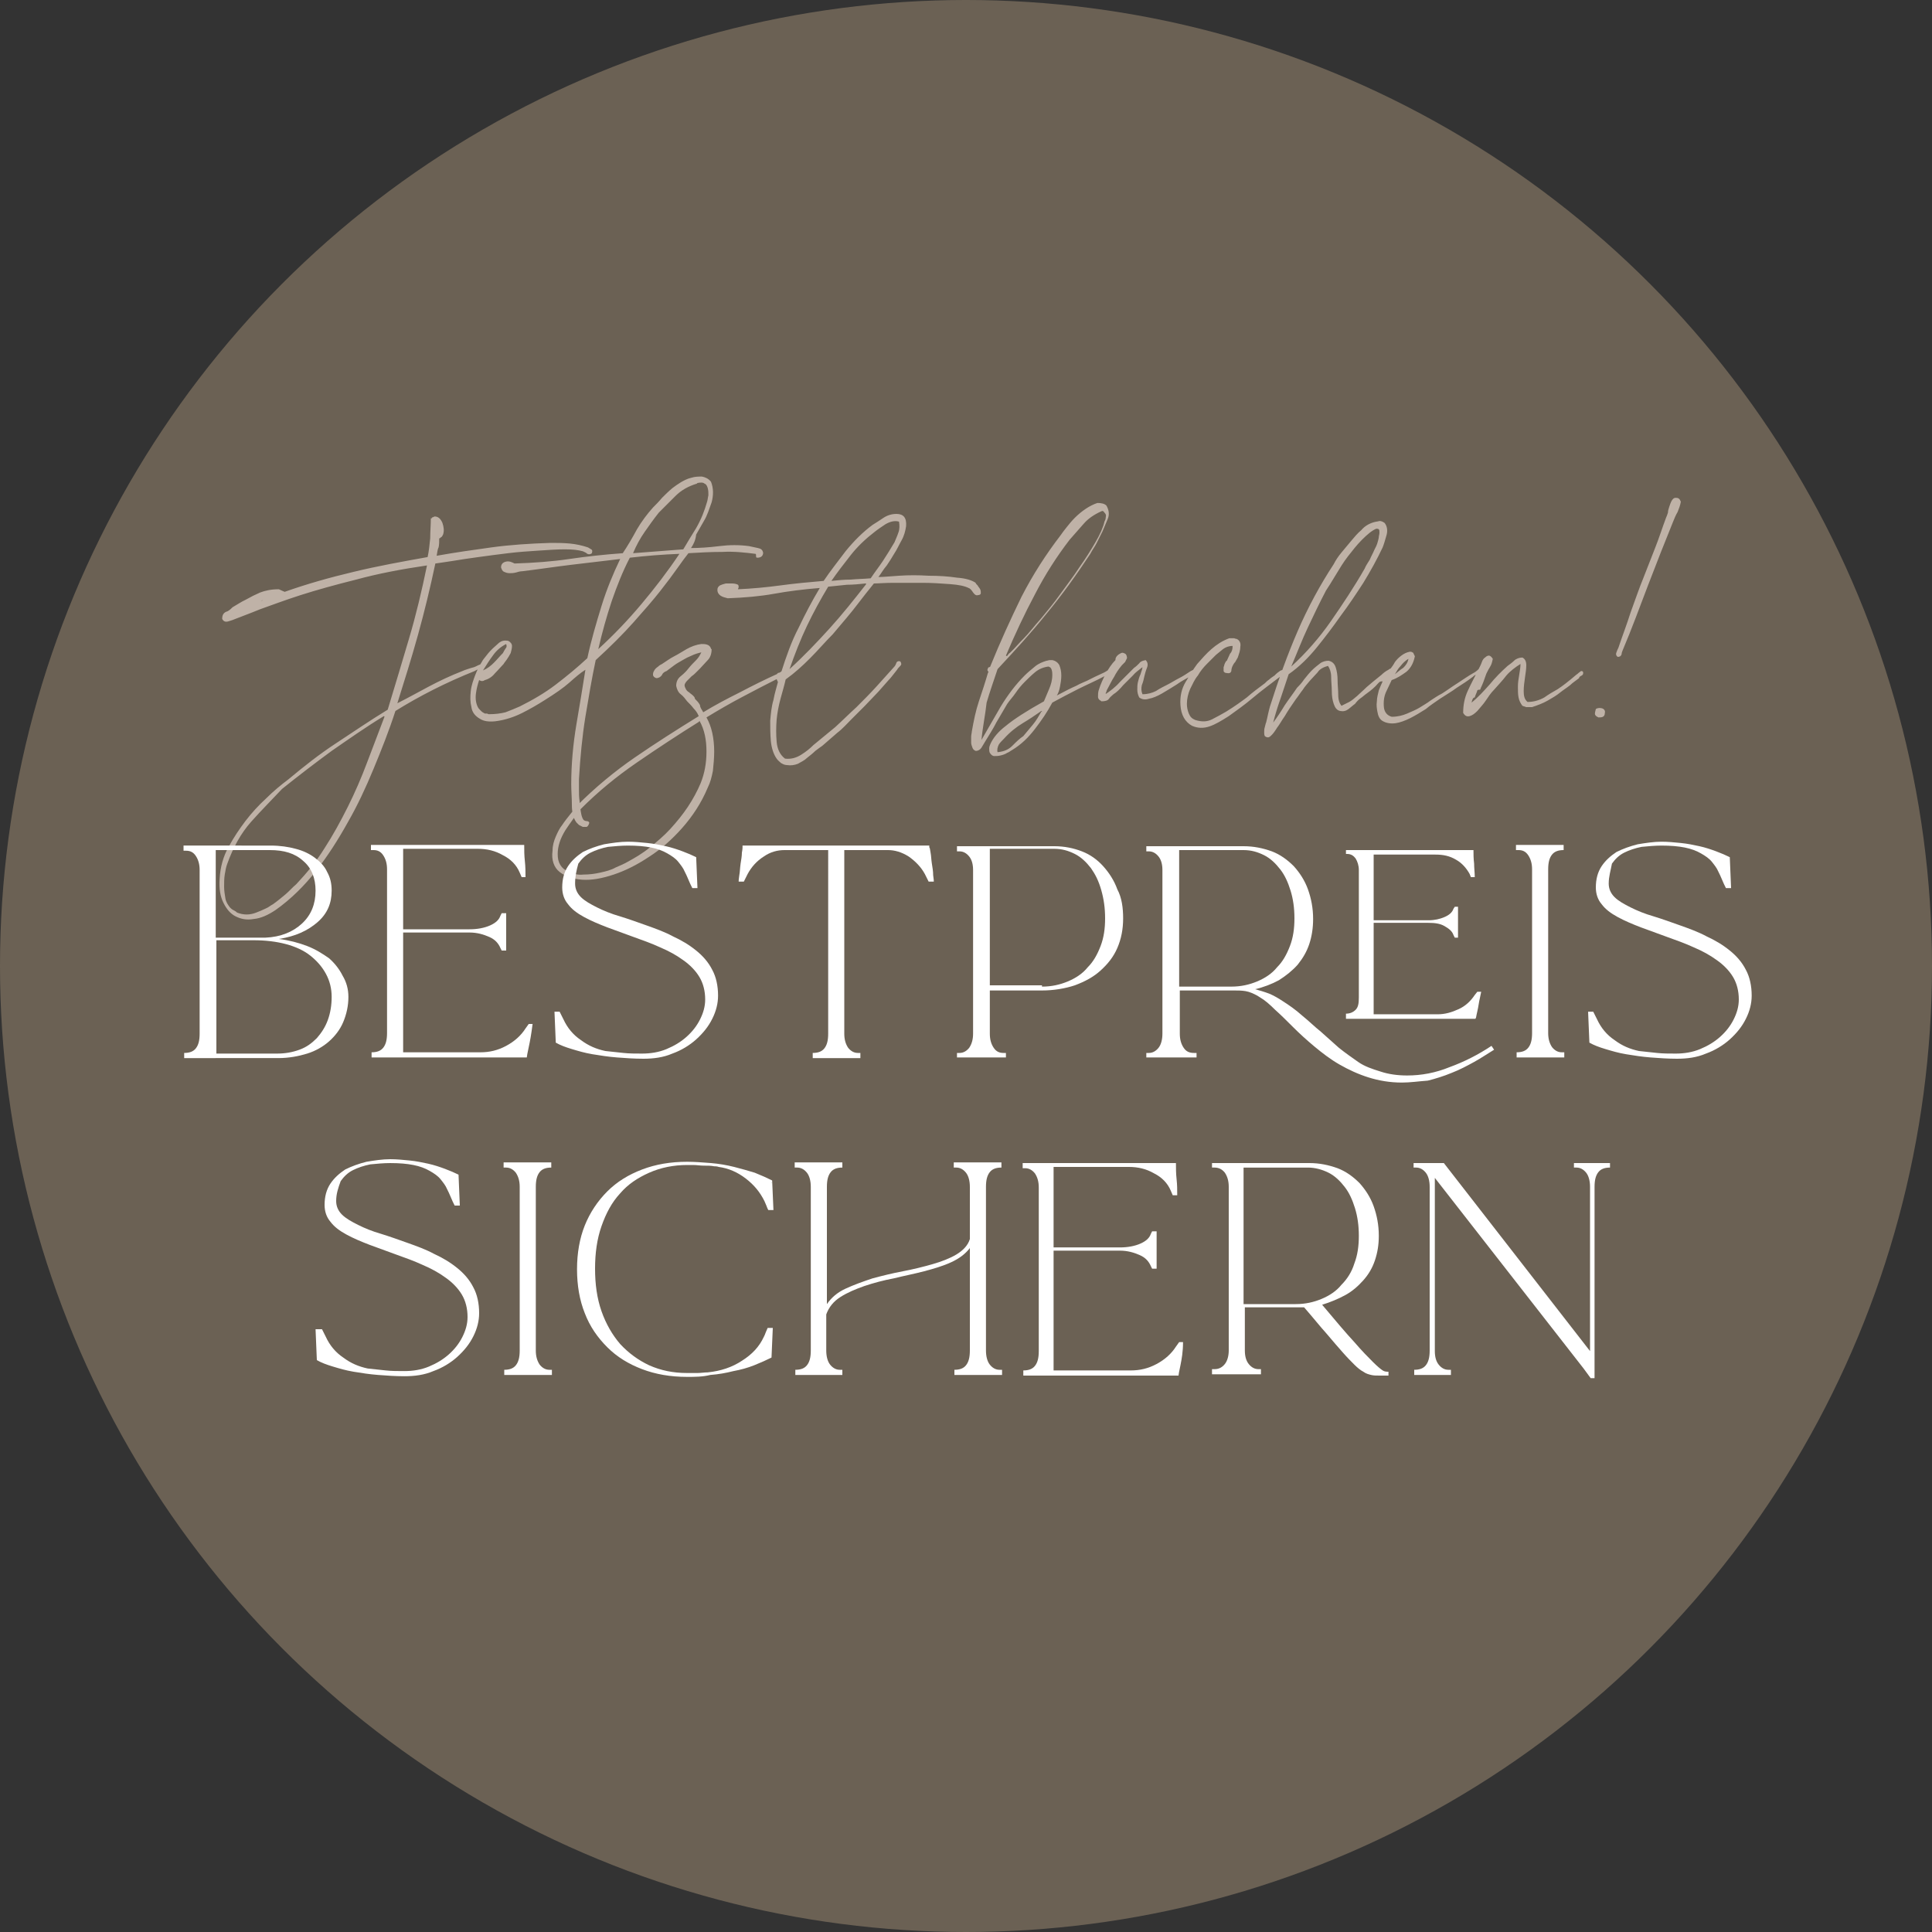 <?xml version="1.0" encoding="utf-8"?>
<!-- Generator: Adobe Illustrator 25.1.0, SVG Export Plug-In . SVG Version: 6.00 Build 0)  -->
<svg version="1.1" id="Ebene_1" xmlns="http://www.w3.org/2000/svg" xmlns:xlink="http://www.w3.org/1999/xlink" x="0px" y="0px"
	 viewBox="0 0 300 300" style="enable-background:new 0 0 300 300;" xml:space="preserve">
<rect x="0" y="0" width="300" height="300" fill="#333333" stroke="none"/>
<style type="text/css">
	.st0{fill:#A69885;}
	.st1{fill:#6B6154;}
	.st2{clip-path:url(#SVGID_2_);fill:#1D1D1B;}
	.st3{fill:#A69885;stroke:#FFFFFF;stroke-width:0.45;stroke-miterlimit:10;}
	.st4{stroke:#FFFFFF;stroke-width:0.45;stroke-miterlimit:10;}
	.st5{fill:#FFFFFF;}
	.st6{fill:#FFFFFF;stroke:#6B6154;stroke-width:0.45;stroke-miterlimit:10;}
	.st7{fill:#FFFFFF;stroke:#A69885;stroke-width:0.45;stroke-miterlimit:10;}
	.st8{fill:#BFB2A7;}
</style>
<circle class="st1" cx="150" cy="150" r="150"/>
<g>
	<path class="st8" d="M67.8,86.3c2.8-0.5,5.6-0.9,8.5-1.3c2.9-0.4,6-0.6,9.2-0.7c1,0,1.9,0,3,0.1c1,0.1,1.9,0.3,2.8,0.6
		c0.2,0.1,0.3,0.2,0.5,0.3c0.2,0.1,0.2,0.3,0.1,0.6c-0.2,0.2-0.5,0.2-0.7,0.1c-0.2-0.2-0.5-0.3-0.7-0.4c-0.7-0.2-1.6-0.3-2.8-0.3
		c-1.2,0-2.6,0.1-4.1,0.2s-3.1,0.2-4.7,0.4c-1.6,0.2-3.2,0.4-4.6,0.6c-1.5,0.2-2.8,0.4-4,0.6c-1.2,0.2-2.1,0.3-2.7,0.4
		c-0.8,3.8-1.7,7.5-2.7,11.1c-1,3.6-2.1,7.1-3.2,10.6c1.6-0.8,3.2-1.7,4.9-2.6c1.7-0.9,3.4-1.7,5.2-2.4c0.2-0.1,0.5-0.2,0.8-0.3
		c0.3-0.1,0.6-0.2,1-0.3c0.3-0.1,0.6-0.3,0.9-0.4c0.3-0.2,0.6-0.2,0.8,0c0,0.3-0.2,0.5-0.6,0.6s-0.7,0.2-1,0.4
		c-4.5,1.8-8.6,3.9-12.3,6.2c-1,3.1-2.2,6.1-3.4,9c-1.2,2.9-2.5,5.7-4,8.3c-1.5,2.7-3.1,5.2-4.9,7.5c-1.8,2.3-3.9,4.4-6.3,6.1
		c-1.2,0.8-2.3,1.3-3.4,1.4c-1.1,0.2-2,0-2.8-0.4c-0.8-0.4-1.4-1.1-1.9-2.1c-0.5-1-0.7-2.2-0.6-3.7c0.1-1.9,0.6-3.6,1.4-5
		c0.8-1.5,1.7-2.8,2.6-4c1-1.3,2-2.4,3.2-3.5c1.1-1.1,2.3-2.1,3.5-3c2.4-2,4.8-3.9,7.4-5.6s5.2-3.5,8-5.2c1.1-3.6,2.2-7.3,3.3-11
		c1.1-3.7,2-7.5,2.8-11.4c-4.1,0.6-7.7,1.3-11,2.2c-3.2,0.8-6.1,1.6-8.6,2.4c-2.5,0.8-4.6,1.6-6.3,2.2c-1.7,0.7-3.1,1.2-4.1,1.6
		c-0.2,0.1-0.6,0.2-0.9,0.3c-0.4,0.1-0.7,0-0.9-0.4c0-0.6,0.2-0.9,0.6-1.1c0.4-0.1,0.7-0.4,1-0.7c0.3-0.2,0.7-0.4,1-0.6
		c0.3-0.2,0.7-0.4,1.1-0.6c0.7-0.4,1.5-0.8,2.2-1.1c0.8-0.3,1.7-0.5,2.9-0.5c0.4,0.2,0.7,0.3,0.9,0.4c3.4-1.2,6.9-2.2,10.7-3.1
		c3.7-0.9,7.6-1.6,11.5-2.3c0.2-0.9,0.3-1.9,0.4-2.9c0-1.1,0.1-2.1,0.1-3.1c0.1,0,0.1,0,0.2-0.1c0-0.1,0.1-0.1,0.2-0.1
		c0,0,0.1-0.1,0.2-0.1c0.5,0,0.9,0.3,1.2,1c0.2,0.6,0.3,1.2,0.1,1.8c-0.1,0.2-0.2,0.4-0.3,0.4c-0.1,0.1-0.2,0.2-0.3,0.2
		c0,0.5,0,1-0.1,1.4C67.9,85.4,67.9,85.9,67.8,86.3z M39,127.6c-1.6,1.8-2.8,4-3.7,6.5c-0.2,0.5-0.3,1.1-0.4,1.7
		c-0.1,0.6-0.1,1.3-0.1,1.9c0,0.6,0.1,1.2,0.2,1.8s0.4,1,0.7,1.4c0.2,0.2,0.3,0.3,0.5,0.4c0.2,0.1,0.4,0.2,0.6,0.4
		c0.5,0.2,1,0.3,1.5,0.3c0.5,0,1-0.1,1.5-0.3c0.5-0.2,1-0.4,1.4-0.6c0.5-0.2,0.8-0.5,1.2-0.7c0.7-0.5,1.3-1,1.9-1.5
		c0.6-0.5,1.1-1.1,1.7-1.6c1.6-1.7,3.1-3.5,4.4-5.6c1.3-2,2.5-4.2,3.6-6.4c1.1-2.2,2.1-4.5,3-6.9c0.9-2.4,1.8-4.7,2.7-7.1
		c0,0,0-0.1-0.1-0.1c-2.8,1.7-5.5,3.6-8.1,5.4c-2.6,1.9-5.2,3.9-7.7,5.9C42.3,124.1,40.6,125.8,39,127.6z M40.6,93.3
		C40.7,93.3,40.7,93.3,40.6,93.3c0.1,0,0.2-0.1,0.1-0.1C40.7,93.2,40.7,93.2,40.6,93.3C40.6,93.2,40.6,93.2,40.6,93.3z M107.3,85.1
		c1.3,0,2.8-0.1,4.4-0.3c1.6-0.2,3.1-0.2,4.6,0c0.5,0.1,0.9,0.2,1.4,0.3c0.5,0.1,0.7,0.3,0.8,0.7c0,0.5-0.3,0.8-0.9,0.8
		c-0.2,0-0.2-0.1-0.2-0.3c0-0.1,0-0.3-0.1-0.3c-1.6-0.2-3.3-0.4-5.1-0.3c-1.9,0-3.6,0.1-5.3,0.2c-0.4,0.5-1,1.3-1.7,2.3
		c-0.7,1-1.6,2.2-2.7,3.6s-2.5,3-4.1,4.8c-1.6,1.8-3.6,3.8-5.9,5.9c-0.6,2.8-1.1,5.8-1.6,8.8c-0.5,3.1-0.8,6.3-1,9.7
		c0,0.5,0,1,0,1.6c0,0.6,0,1.2,0.1,1.8c0,0.5,0.1,1.1,0.2,1.7c0.1,0.6,0.2,0.9,0.4,1.2c0.1,0.1,0.3,0.2,0.5,0.2
		c0.2,0,0.4,0.1,0.4,0.3c-0.1,0.3-0.2,0.5-0.4,0.6c-0.2,0-0.4,0-0.6,0c-0.2-0.1-0.4-0.2-0.6-0.3c-0.2-0.2-0.3-0.3-0.4-0.4
		c-0.5-0.7-0.7-1.6-0.7-2.7c0-1.1-0.1-2.2-0.1-3.2c0-3.2,0.3-6.3,0.8-9.3s1-5.9,1.4-8.5c-0.8,0.5-1.6,1.2-2.5,2
		c-0.9,0.8-2.2,1.7-3.8,2.7c-1.1,0.7-2.3,1.4-3.5,2c-1.2,0.6-2.6,1.1-4.2,1.3c-1,0.1-1.8,0-2.4-0.4c-0.7-0.4-1.2-1-1.3-1.8
		c-0.2-0.8-0.2-1.6-0.1-2.5c0.1-0.9,0.4-1.7,0.7-2.5c0.3-0.8,0.7-1.5,1-2c0.2-0.4,0.5-0.7,0.8-1.1c0.3-0.4,0.6-0.7,0.9-1
		c0.3-0.3,0.7-0.6,1-0.9c0.4-0.3,0.8-0.4,1.4-0.3c0.4,0.2,0.6,0.5,0.6,0.8c0,0.4-0.1,0.7-0.2,1.1c-0.2,0.4-0.4,0.7-0.6,1
		c-0.2,0.3-0.4,0.5-0.5,0.7c-0.4,0.4-0.8,0.9-1.3,1.4c-0.4,0.5-0.9,0.9-1.6,1.1c-0.3,0.2-0.6,0.2-0.9,0c-0.2,0.6-0.4,1.3-0.5,2.1
		c-0.1,0.8,0,1.5,0.3,2.1c0.1,0.2,0.3,0.4,0.5,0.6c0.2,0.2,0.4,0.3,0.6,0.4c0.1,0,0.2,0,0.3,0c0.1,0,0.2,0.1,0.3,0.1
		c1,0,1.8-0.1,2.6-0.3c0.8-0.3,1.5-0.6,2.2-0.9c2-1,3.9-2.1,5.6-3.4c1.7-1.3,3.4-2.7,4.9-4.1c0.6-2.8,1.4-5.5,2.2-8.1
		c0.8-2.6,1.8-5,2.9-7.3c-2.5,0.3-5.1,0.6-7.6,0.9c-2.5,0.3-5.1,0.7-7.6,1c-0.3,0-0.7,0.1-1,0.2c-0.4,0.1-0.7,0.1-1,0.1
		c-0.3,0-0.6-0.1-0.8-0.2c-0.3-0.1-0.4-0.4-0.5-0.7c0-0.5,0.3-0.8,0.8-0.9c0.5-0.1,0.9,0.1,1.3,0.3c3-0.1,5.8-0.3,8.5-0.7
		c2.7-0.4,5.5-0.7,8.3-0.9c0.8-1.2,1.5-2.4,2.2-3.7c0.7-1.2,1.6-2.4,2.5-3.4c0.5-0.5,0.9-0.9,1.4-1.5c0.5-0.5,1-1,1.6-1.5
		c0.4-0.3,0.8-0.6,1.3-0.9c0.5-0.3,1.1-0.6,1.6-0.7c0.6-0.2,1.1-0.2,1.7-0.2c0.5,0.1,1,0.3,1.4,0.8c0.4,1,0.4,2.1,0.1,3.2
		c-0.4,1.1-0.7,2.1-1.2,2.9c-0.4,0.7-0.8,1.4-1.2,2.1C108,83.9,107.7,84.5,107.3,85.1z M75,104.1c0.7-0.3,1.2-0.7,1.7-1.2
		c0.5-0.5,0.9-1,1.4-1.5c0.1-0.2,0.2-0.4,0.4-0.7c0.2-0.2,0.2-0.4,0.1-0.7c-0.8,0.4-1.5,1-2,1.7C76,102.5,75.5,103.3,75,104.1z
		 M97.8,86.6c-1.1,2.1-2,4.4-2.8,6.7c-0.8,2.4-1.5,4.9-2.1,7.5c2.4-2.2,4.6-4.5,6.7-7c2.1-2.5,4.1-5.1,5.9-7.8
		C102.9,86.1,100.4,86.3,97.8,86.6z M109.8,77.9c0.1-0.3,0.1-0.6,0.2-1c0-0.4,0-0.7-0.1-1.1c-0.1-0.3-0.2-0.6-0.5-0.7
		c-0.2-0.2-0.6-0.2-1.1-0.1c0,0-0.1,0.1-0.1,0.1c-1.3,0.4-2.4,1-3.3,1.9s-1.7,1.7-2.6,2.6c-0.8,1-1.5,2-2.2,3
		c-0.7,1-1.3,2.1-1.8,3.3c1.3-0.1,2.6-0.2,3.9-0.3c1.3-0.1,2.6-0.2,3.9-0.3c0.6-1,1.3-2.2,2-3.3C108.9,80.6,109.4,79.3,109.8,77.9z
		 M109.2,110.6c1.8-1.1,3.7-2.1,5.7-3.1c1.9-1,3.9-2,5.9-2.9c0.2-0.1,0.5-0.3,0.7-0.5c0.3-0.2,0.6-0.2,0.9,0
		c0.1,0.4-0.1,0.7-0.4,0.7s-0.7,0.2-0.9,0.4c-2,1-3.9,2-5.8,3c-1.9,1-3.8,2.1-5.6,3.2c0.4,0.7,0.7,1.5,0.9,2.4
		c0.2,0.9,0.3,1.9,0.3,2.9c0,1-0.1,2-0.2,3c-0.2,1-0.4,1.8-0.8,2.6c-1,2.4-2.4,4.5-4,6.3c-1.6,1.8-3.3,3.3-5.2,4.5
		c-1.8,1.2-3.6,2.1-5.4,2.7c-1.8,0.6-3.4,0.9-4.9,0.8c-1.4-0.1-2.6-0.5-3.5-1.2c-0.9-0.7-1.3-1.9-1.1-3.3c0-0.8,0.2-1.5,0.5-2.2
		c0.3-0.7,0.6-1.3,1-1.8c0.4-0.6,0.8-1.1,1.2-1.6c0.4-0.5,0.8-1,1.2-1.5c2.7-2.7,5.7-5.2,8.9-7.4c3.2-2.2,6.5-4.3,9.9-6.4
		c-0.2-0.5-0.5-0.9-0.8-1.2c-0.3-0.4-0.6-0.7-1-1.1c-0.3-0.4-0.6-0.8-1-1.1c-0.4-0.3-0.6-0.8-0.7-1.3c0-0.6,0.2-1.1,0.7-1.5
		c0.5-0.4,0.9-0.8,1.2-1.2c0.4-0.5,0.8-0.9,1.2-1.3c0.4-0.4,0.6-0.8,0.8-1.2c-0.5,0.1-1.1,0.3-1.5,0.5c-0.5,0.2-0.9,0.4-1.4,0.7
		c-0.5,0.3-0.9,0.5-1.3,0.8c-0.4,0.3-0.8,0.6-1.2,0.9c-0.3,0.1-0.6,0.3-0.7,0.6c-0.2,0.3-0.5,0.5-0.9,0.5c-0.3-0.1-0.5-0.3-0.5-0.5
		s0-0.4,0.2-0.7c0.1-0.2,0.3-0.4,0.6-0.6c0.2-0.2,0.4-0.3,0.6-0.4c0.3-0.2,0.6-0.4,0.9-0.6c0.3-0.2,0.6-0.4,1-0.6
		c0.6-0.3,1.2-0.7,1.9-1.1c0.7-0.4,1.5-0.7,2.3-0.8c0.3,0,0.6,0,0.9,0.1c0.3,0.1,0.5,0.3,0.6,0.6c0,0,0,0.1,0.1,0.1
		c0,0.7-0.2,1.3-0.6,1.7c-0.4,0.4-0.8,0.9-1.2,1.3c-0.2,0.2-0.4,0.4-0.6,0.6c-0.2,0.2-0.4,0.4-0.7,0.6c-0.2,0.2-0.4,0.4-0.7,0.7
		c-0.2,0.2-0.4,0.5-0.4,0.7c0,0.2,0.1,0.4,0.2,0.6c0.1,0.2,0.3,0.4,0.5,0.5c0.2,0.2,0.4,0.3,0.6,0.5c0.2,0.2,0.3,0.3,0.3,0.5
		c0.3,0.3,0.6,0.6,0.8,1C108.7,109.9,109,110.2,109.2,110.6z M108.5,112.1c-3.2,2-6.4,4.1-9.6,6.3s-6,4.5-8.7,7.2
		c-0.8,1-1.6,2.1-2.4,3.3c-0.8,1.3-1.2,2.5-1.2,3.7c0,0.7,0.1,1.2,0.4,1.7c0.3,0.5,0.7,0.8,1.2,1c0.7,0.4,1.6,0.6,2.4,0.5
		c0.9,0,1.7-0.1,2.6-0.3c0.9-0.2,1.7-0.4,2.4-0.8c0.7-0.3,1.4-0.6,1.9-0.9c1.1-0.6,2.3-1.3,3.4-2.2c1.1-0.9,2.2-1.8,3.2-2.9
		c1-1.1,1.9-2.2,2.7-3.4c0.8-1.2,1.5-2.5,2-3.7c0.6-1.5,0.9-3.1,0.9-4.9c0-1.8-0.3-3.4-1.1-4.8l-0.1-0.1
		C108.7,111.9,108.6,112,108.5,112.1z M136.4,89.6c0.7,0,1.7-0.1,3.2-0.2c1.5-0.1,3-0.1,4.6,0c1.6,0,3.1,0.1,4.4,0.3
		c1.4,0.1,2.3,0.4,2.9,0.8c0,0.1,0.1,0.2,0.3,0.4c0.1,0.2,0.3,0.4,0.4,0.6c0.1,0.2,0.1,0.4,0.1,0.6s-0.2,0.3-0.4,0.3
		c-0.3,0.1-0.5,0-0.8-0.4c-0.2-0.3-0.4-0.6-0.7-0.7c-0.6-0.3-1.5-0.5-2.9-0.6c-1.3-0.1-2.8-0.2-4.3-0.2c-1.5,0-3,0-4.4,0
		c-1.4,0-2.4,0.1-3.1,0.1c-0.8,1-1.7,2.1-2.6,3.3s-2.2,2.7-3.8,4.6c-1.2,1.2-2.3,2.5-3.5,3.7c-1.2,1.2-2.4,2.3-3.8,3.3
		c-0.2,0.9-0.5,1.9-0.8,3c-0.3,1.1-0.5,2.2-0.6,3.2c-0.1,1.2-0.1,2.4,0,3.5c0.1,1.1,0.5,2,1.3,2.6c0.9,0.1,1.7-0.1,2.5-0.6
		c0.8-0.5,1.4-1,1.9-1.5c1.1-0.9,2.2-1.8,3.4-2.8c1.1-1,2.2-2.1,3.3-3.1c1.1-1.1,2.1-2.1,3.1-3.2c1-1.1,1.9-2.1,2.7-3
		c0.2-0.2,0.3-0.4,0.4-0.7c0.1-0.2,0.3-0.3,0.6-0.2c0.2,0.3,0.2,0.5,0,0.7c-0.2,0.2-0.4,0.4-0.5,0.6c-0.5,0.6-0.9,1.2-1.4,1.7
		c-0.5,0.6-1,1.1-1.5,1.7c-0.7,0.7-1.4,1.5-2.1,2.2c-0.7,0.7-1.4,1.4-2.1,2.1c-0.7,0.7-1.4,1.5-2.2,2.1c-0.8,0.7-1.5,1.3-2.3,2
		c-0.3,0.2-0.7,0.5-1.1,0.8c-0.4,0.4-0.8,0.7-1.3,1.1c-0.4,0.4-0.9,0.6-1.4,0.9c-0.5,0.2-1.1,0.3-1.7,0.2c-0.4,0-0.7-0.2-0.9-0.3
		c-0.2-0.2-0.5-0.4-0.7-0.7c-0.5-0.7-0.8-1.7-0.9-2.7c-0.1-1.1-0.1-2.1-0.1-3.2c0.1-1.1,0.2-2.2,0.5-3.2c0.2-1.1,0.5-2,0.7-2.8
		c-0.1-0.2-0.2-0.4-0.2-0.5c-0.1-0.1-0.1-0.3-0.1-0.5c0.1-0.2,0.2-0.3,0.3-0.4c0.1,0,0.3-0.1,0.5-0.1c0.8-2.5,1.6-4.8,2.7-6.9
		c1-2.1,2.1-4.2,3.3-6.2c-2.5,0.2-4.9,0.5-7.1,0.9c-2.2,0.4-4.6,0.6-7.2,0.7c-0.4-0.1-0.8-0.2-1.1-0.4c-0.3-0.2-0.5-0.5-0.5-0.9
		c0-0.3,0.1-0.5,0.4-0.7c0.2-0.1,0.5-0.2,0.9-0.3c0.3,0,0.7,0,1,0c0.4,0,0.7,0.1,0.9,0.2c0.1,0.1,0.1,0.3,0.1,0.4
		c-0.1,0.2-0.1,0.3-0.1,0.3c2.2-0.1,4.4-0.3,6.6-0.6c2.2-0.3,4.4-0.5,6.7-0.7c1-1.5,2.2-3,3.4-4.6c1.3-1.6,2.7-3,4.2-4.1
		c0.5-0.3,1.1-0.7,1.7-1.1c0.6-0.4,1.3-0.6,2-0.6c1.1,0,1.6,0.6,1.5,1.9c-0.1,0.7-0.3,1.5-0.7,2.2c-0.4,0.7-0.7,1.4-1.1,2
		c-0.4,0.7-0.8,1.3-1.2,1.9C137.1,88.5,136.8,89.1,136.4,89.6z M128.6,91.1c-1.2,2-2.3,4-3.3,6.1c-1,2.1-1.9,4.4-2.7,6.7
		c2.2-2,4.2-4.1,6.2-6.3c2-2.2,3.9-4.6,5.7-6.9c0,0,0-0.1-0.1-0.1c-1,0.1-1.9,0.2-2.9,0.2C130.5,90.9,129.5,91,128.6,91.1z
		 M135.8,82.6c-1.3,1-2.6,2.2-3.7,3.6c-1.1,1.4-2.1,2.7-3,4c1-0.1,2-0.2,3-0.2c1-0.1,2-0.1,3.1-0.2c0.6-0.9,1.3-1.8,1.9-2.7
		c0.6-0.9,1.2-1.9,1.8-2.9c0.2-0.5,0.4-0.9,0.6-1.5c0.2-0.5,0.2-1.1,0.1-1.7c-0.7-0.2-1.4,0-2.1,0.4
		C136.9,81.8,136.3,82.2,135.8,82.6z M152.4,114.9c1-1.7,2-3.5,3-5.2c1.1-1.8,2.3-3.4,3.7-4.8c0.5-0.5,1-0.9,1.6-1.4
		c0.6-0.5,1.2-0.7,1.8-0.9c0.2,0,0.3-0.1,0.5-0.1c0.1,0,0.3,0,0.4,0c0.5,0.1,0.9,0.4,1.1,0.8c0.2,0.5,0.3,1,0.3,1.6
		c0,0.6-0.1,1.2-0.2,1.7c-0.1,0.6-0.3,1.1-0.5,1.4c1.3-0.7,2.3-1.2,3-1.5c0.7-0.4,1.3-0.6,1.7-0.8s0.8-0.4,1.2-0.6
		c0.4-0.2,0.9-0.4,1.5-0.7c0.2-0.1,0.3-0.2,0.5-0.3c0.2-0.1,0.4-0.1,0.5,0.2c0,0.3-0.1,0.5-0.3,0.5c-0.2,0.1-0.4,0.1-0.7,0.2
		c-1.3,0.7-2.7,1.3-4.1,2c-1.4,0.7-2.7,1.4-4,2.1c-0.8,1.5-1.7,2.8-2.7,4.1c-1,1.3-2.1,2.4-3.6,3.3c-0.2,0.1-0.4,0.3-0.7,0.4
		c-0.3,0.2-0.6,0.3-1,0.4c-0.4,0.1-0.7,0.1-1,0.1c-0.3,0-0.5-0.2-0.7-0.5c-0.1-0.2-0.1-0.4-0.1-0.7c0-0.2,0.1-0.5,0.2-0.7
		c0.4-0.9,1.2-1.9,2.4-2.8c1.2-1,3.2-2.3,5.9-3.8c0.2-0.5,0.5-1.2,0.8-1.9c0.3-0.7,0.5-1.4,0.5-2.2c0-0.2,0-0.5-0.1-0.8
		c-0.1-0.3-0.2-0.4-0.5-0.5c-0.8,0.1-1.5,0.4-2.1,0.9c-0.6,0.5-1.1,1-1.6,1.5c-0.5,0.5-1,1.1-1.4,1.7c-0.4,0.6-0.9,1.1-1.3,1.7
		c-0.6,1-1.1,1.9-1.7,2.9c-0.5,1-1.1,1.9-1.7,2.9c-0.2,0.3-0.4,0.7-0.6,1c-0.2,0.3-0.5,0.5-0.9,0.5c-0.2-0.1-0.4-0.2-0.5-0.5
		c-0.1-0.3-0.2-0.5-0.2-0.8c0-0.3,0-0.6,0-0.9c0-0.3,0.1-0.6,0.1-0.8c0.3-1.7,0.6-3.2,1.1-4.7c0.5-1.5,1-3,1.4-4.4
		c0.1-0.1,0.1-0.2,0-0.3c-0.1-0.1-0.1-0.2,0-0.4c0-0.1,0.1-0.2,0.2-0.2c0.1,0,0.2-0.1,0.2-0.2c1.5-3.7,3.1-7.2,4.8-10.7
		c1.8-3.5,3.8-6.6,6.1-9.6c0.2-0.3,0.5-0.7,0.9-1.2c0.4-0.5,0.8-1,1.3-1.5c0.5-0.5,1.1-1,1.7-1.4c0.6-0.4,1.2-0.7,1.8-0.9
		c0.6,0,1.1,0.1,1.4,0.4c0.4,0.7,0.5,1.4,0.2,2.1c-0.3,0.7-0.6,1.4-0.8,1.9c-0.3,0.6-0.6,1.2-0.9,1.8c-0.3,0.6-0.7,1.1-1,1.7
		c-2.1,3.2-4.4,6.4-6.8,9.3c-2.4,3-5,5.8-7.6,8.6c-0.6,1.8-1.2,3.5-1.7,5.2C153,111,152.6,112.8,152.4,114.9z M155.9,114.7
		c-0.3,0.3-0.6,0.6-0.8,0.9c-0.2,0.4-0.3,0.8-0.2,1.2c1-0.1,1.7-0.4,2.3-1c0.6-0.6,1.1-1.1,1.7-1.5c0.5-0.6,1-1.2,1.5-1.8
		c0.5-0.6,0.9-1.3,1.3-2c0,0,0.1,0,0.1-0.1c0,0,0,0-0.1,0c-1,0.7-1.9,1.3-2.9,1.9C157.8,112.9,156.8,113.7,155.9,114.7z M171,79.4
		c-1.1,0.5-2,1.1-2.7,1.9c-0.7,0.8-1.4,1.6-2.2,2.5c-2,2.6-3.8,5.4-5.4,8.5c-1.6,3-3.1,6.2-4.5,9.5c0.1,0.1,0.2,0.1,0.3-0.1
		c0.1-0.1,0.2-0.3,0.3-0.3c0.1-0.1,0.2-0.2,0.3-0.3c0.1-0.1,0.2-0.2,0.3-0.3c0.3-0.3,0.8-0.9,1.6-1.7s1.6-1.9,2.6-3
		c1-1.2,2-2.4,3-3.8s2.1-2.8,3-4.2c1-1.4,1.8-2.7,2.5-3.9c0.7-1.2,1.2-2.3,1.4-3.2c0.1-0.2,0.2-0.4,0.2-0.7c0.1-0.3,0-0.5-0.2-0.7
		C171.3,79.3,171.2,79.3,171,79.4z M171.5,107.9c0.9-0.6,1.7-1.2,2.4-2c0.7-0.7,1.4-1.4,2.2-2.2c0.3-0.2,0.5-0.4,0.8-0.7
		c0.2-0.3,0.5-0.4,1-0.5c0.3,0.3,0.4,0.7,0.2,1.2c-0.2,0.5-0.3,0.9-0.4,1.3c-0.1,0.5-0.2,0.9-0.4,1.4c-0.1,0.5-0.1,0.9,0.1,1.4
		c0.8,0,1.5-0.2,2.1-0.5c0.6-0.4,1.2-0.7,1.8-1c0.6-0.3,1.2-0.7,1.8-1c0.6-0.3,1.2-0.7,1.8-1.1c0.2-0.1,0.4-0.2,0.6-0.3
		s0.4-0.1,0.6,0.2c0,0.2-0.1,0.4-0.3,0.5c-0.2,0.1-0.4,0.2-0.6,0.2c-0.8,0.5-1.7,0.9-2.5,1.5c-0.8,0.5-1.6,1-2.3,1.4
		c-0.7,0.4-1.4,0.7-2,0.8c-0.6,0.2-1.1,0.1-1.5-0.2c-0.2-0.4-0.3-0.8-0.3-1.2c0-0.4,0-0.8,0.1-1.2c0.1-0.4,0.2-0.8,0.4-1.2
		c0.1-0.4,0.3-0.8,0.3-1.1c-0.5,0.4-1.1,0.8-1.5,1.3c-0.5,0.5-1,1-1.5,1.5c-0.5,0.6-1,1.1-1.5,1.4c-0.2,0.2-0.5,0.4-0.7,0.7
		c-0.2,0.3-0.6,0.4-1.2,0.4c0,0,0-0.1-0.1-0.1c-0.2-0.1-0.4-0.3-0.4-0.6c0-0.3,0-0.7,0.1-1c0.3-1,0.7-1.8,1.1-2.6
		c0.4-0.7,0.9-1.5,1.5-2.1c0-0.3,0.1-0.5,0.3-0.7c0.2-0.2,0.4-0.3,0.6-0.4s0.4,0,0.6,0.1c0.2,0.1,0.3,0.4,0.3,0.7
		c-0.1,0.2-0.2,0.4-0.3,0.6c-0.1,0.1-0.3,0.3-0.5,0.5c-0.5,0.6-0.9,1.2-1.2,1.8c-0.4,0.6-0.7,1.3-1.1,2c-0.1,0.2-0.1,0.4-0.2,0.5
		V107.9L171.5,107.9z M191.4,100.3c-0.6,0-1.1,0.2-1.5,0.5c-0.4,0.3-0.7,0.6-1.1,0.9c-0.4,0.4-0.9,0.9-1.4,1.4
		c-0.5,0.5-1,1.1-1.4,1.8c-0.5,0.6-0.8,1.3-1.2,2.1c-0.3,0.7-0.5,1.5-0.5,2.3c0,0.5,0.1,1,0.3,1.5c0.2,0.5,0.5,0.8,1,1
		c1,0.3,1.8,0.3,2.6-0.1c0.8-0.4,1.5-0.8,2.2-1.2c1.3-0.8,2.4-1.6,3.2-2.2c0.8-0.7,1.7-1.4,2.8-2.2c0.2-0.2,0.4-0.4,0.7-0.6
		c0.2-0.2,0.5-0.4,0.8-0.6c0.2-0.2,0.4-0.4,0.7-0.6c0.2-0.2,0.5-0.3,0.9-0.3c0.1,0.3,0.1,0.4-0.1,0.6c-0.1,0.1-0.3,0.3-0.4,0.3
		c-1.7,1.3-3.2,2.4-4.5,3.5c-1.3,1.1-2.6,2-3.7,2.8c-1.1,0.7-2.1,1.3-3,1.6c-0.9,0.3-1.8,0.3-2.7-0.1c-1.1-0.6-1.7-1.7-1.8-3.2
		c-0.1-1.4,0.2-2.6,0.8-3.6c0.6-1,1.2-2,1.8-2.8c0.7-0.8,1.4-1.6,2.2-2.3c0.8-0.7,1.7-1.3,2.8-1.7c0,0,0.1,0,0.1,0c0,0,0,0,0.1,0
		c0.2,0,0.4,0,0.5,0c0.1,0,0.2,0.1,0.4,0.1c0.5,0.2,0.7,0.7,0.6,1.2c0,0.6-0.2,1.1-0.4,1.7c-0.1,0.2-0.3,0.5-0.4,0.7
		c-0.2,0.2-0.3,0.4-0.4,0.6c-0.1,0.2-0.2,0.5-0.2,0.8c-0.1,0.3-0.3,0.4-0.8,0.3c-0.2,0-0.4-0.2-0.4-0.3c0-0.2,0-0.4,0-0.6
		c0.1-0.2,0.1-0.4,0.2-0.6c0.1-0.2,0.2-0.4,0.3-0.4c0.2-0.4,0.3-0.7,0.5-1.1C191.3,101.2,191.4,100.8,191.4,100.3z M197.7,112.2
		c0.6-0.8,1.2-1.7,1.8-2.7c0.6-0.9,1.3-1.8,1.9-2.7c0.3-0.3,0.7-0.7,1.1-1.3c0.4-0.5,0.8-1,1.2-1.4s0.9-0.8,1.3-1.1
		c0.4-0.3,0.9-0.4,1.3-0.4c0.5,0.1,0.9,0.4,1.1,1c0.2,0.6,0.3,1.3,0.3,2c0,0.8,0.1,1.5,0.1,2.3s0.2,1.3,0.5,1.7
		c0.4-0.2,0.8-0.4,1.2-0.6c0.4-0.2,0.7-0.5,1.2-0.9c0.4-0.4,0.9-0.8,1.5-1.4c0.6-0.5,1.4-1.2,2.3-1.9c0.3-0.3,0.7-0.6,1.1-0.8
		c0.1-0.1,0.3-0.2,0.6-0.3c0.3-0.1,0.4,0,0.5,0.3c0,0.2-0.2,0.3-0.3,0.4c-0.2,0-0.3,0.1-0.5,0.2c-0.7,0.4-1.3,0.9-1.9,1.5
		c-0.5,0.6-1.1,1.1-1.8,1.6c-0.3,0.2-0.6,0.5-0.9,0.7c-0.3,0.2-0.6,0.5-0.9,0.9c-0.3,0.2-0.6,0.5-1,0.8c-0.4,0.3-0.8,0.4-1.3,0.3
		c-0.5-0.1-0.8-0.5-1-1.1c-0.2-0.6-0.3-1.2-0.3-2c0-0.7-0.1-1.5-0.1-2.2c0-0.7-0.2-1.3-0.5-1.7c-0.7,0.2-1.3,0.5-1.6,1
		c-0.4,0.4-0.8,0.9-1.2,1.3c-0.4,0.5-0.8,0.9-1.1,1.4c-0.4,0.5-0.7,1-1.1,1.5c-0.7,1-1.3,1.9-1.7,2.6c-0.5,0.7-0.8,1.3-1.2,1.8
		c-0.3,0.5-0.6,0.9-0.8,1.1c-0.2,0.2-0.4,0.4-0.6,0.4c-0.2,0-0.4-0.1-0.5-0.2c-0.1-0.2-0.1-0.4-0.1-0.6s0-0.5,0.1-0.8
		s0.1-0.5,0.2-0.7c0.1-0.4,0.2-0.8,0.3-1.3s0.2-0.8,0.3-1.2c1.3-4.1,2.7-8,4.3-11.7c1.6-3.7,3.5-7.2,5.6-10.4
		c0.3-0.6,0.7-1.2,1.2-1.8c0.5-0.6,1-1.2,1.5-1.8c0.5-0.6,1-1.2,1.6-1.7c0.5-0.6,1.2-1,1.9-1.2c0.3-0.1,0.6-0.1,0.9-0.2
		c0.3,0,0.5,0.1,0.8,0.3c0.4,0.5,0.5,1.2,0.3,1.9s-0.4,1.4-0.6,1.9c-0.9,1.9-1.9,3.7-3,5.5c-1.1,1.7-2.3,3.5-3.5,5.1
		c-1.2,1.7-2.4,3.3-3.7,4.9c-1.3,1.6-2.7,3-4.4,4.2c-0.4,1.2-0.8,2.4-1.2,3.6C198.4,109.7,198,111,197.7,112.2z M214,83.9
		c0-0.1,0.1-0.3,0.1-0.5c0-0.2,0.1-0.4,0.1-0.7s0-0.4-0.1-0.5c-0.1-0.1-0.2-0.1-0.4-0.1c-0.7,0.3-1.4,0.9-2.2,1.7
		c-0.8,0.8-1.5,1.7-2.2,2.6s-1.3,1.9-1.9,2.9c-0.6,1-1.1,1.8-1.5,2.4c-1,1.9-1.9,3.8-2.8,5.7s-1.7,4-2.6,6.1
		c2.3-2.1,4.4-4.5,6.2-7.1c1.8-2.6,3.6-5.3,5.2-8.1c0.2-0.5,0.5-0.9,0.8-1.4c0.2-0.5,0.5-1,0.7-1.5c0.1-0.2,0.2-0.4,0.3-0.6
		C213.8,84.6,213.9,84.3,214,83.9z M230.3,103.9c-0.1,0.4-0.3,0.6-0.7,0.7c-0.4,0.1-0.7,0.3-0.9,0.5c-0.8,0.6-1.7,1.2-2.5,1.7
		c-0.8,0.6-1.7,1.1-2.6,1.7c-0.7,0.5-1.5,1-2.2,1.6c-0.8,0.5-1.6,1-2.4,1.4s-1.6,0.7-2.3,0.8c-0.7,0.1-1.5,0-2.1-0.4
		c-0.4-0.3-0.6-0.7-0.7-1.3c-0.1-0.5-0.2-1.1-0.1-1.7c0-0.6,0.2-1.2,0.3-1.7c0.2-0.5,0.4-1,0.6-1.4c-0.2,0-0.3,0-0.5,0.1
		c-0.2,0.1-0.3,0-0.4-0.2c0-0.3,0.1-0.4,0.4-0.4c0.3,0,0.5,0,0.8-0.1c0.2-0.4,0.5-0.8,0.8-1.2c0.3-0.4,0.6-0.8,0.8-1.2
		c0.3-0.4,0.6-0.7,1-1c0.4-0.3,0.8-0.5,1.3-0.6c0.2,0,0.3,0,0.4,0.1c0.1,0,0.2,0.1,0.2,0.2l0.2,0.4c-0.2,1-0.6,1.8-1.3,2.4
		c-0.7,0.5-1.4,1-2.3,1.3c-0.3,0.6-0.6,1.3-0.9,1.9c-0.3,0.7-0.4,1.5-0.3,2.4c0.1,0.7,0.5,1.2,1.2,1.4c0.9,0,1.7-0.2,2.4-0.5
		c0.7-0.3,1.4-0.6,1.9-0.9c0.6-0.4,1.2-0.7,1.7-1.1c0.6-0.4,1.2-0.8,1.8-1.1c0.8-0.5,1.6-1.1,2.4-1.6c0.8-0.5,1.6-1.1,2.5-1.6
		c0.2-0.1,0.5-0.3,0.8-0.6C229.7,103.7,230,103.7,230.3,103.9z M216.6,104.7c0.4-0.3,0.8-0.7,1.3-1c0.4-0.4,0.7-0.8,0.8-1.4
		c-0.5,0.3-0.9,0.7-1.2,1.1C217.1,103.8,216.9,104.2,216.6,104.7z M228.5,109.1c1-0.8,1.9-1.8,2.8-2.8c0.9-1.1,1.8-2,2.8-2.9
		c0.4-0.3,0.7-0.5,1-0.8c0.3-0.3,0.8-0.5,1.3-0.5c0.4,0.2,0.6,0.6,0.6,1.2c0,0.6-0.1,1.2-0.2,1.9c-0.1,0.7-0.2,1.4-0.2,2.1
		c0,0.7,0.1,1.3,0.6,1.7c1,0,1.9-0.3,2.6-0.7c0.7-0.5,1.4-0.9,2.1-1.3c0.9-0.6,1.5-1.1,2-1.5c0.5-0.4,0.8-0.7,1.1-0.9
		c0.2-0.2,0.4-0.3,0.5-0.4c0.1,0,0.2,0,0.3,0.1c0.1,0.3,0,0.5-0.2,0.6c-0.2,0.1-0.4,0.2-0.4,0.4c-0.5,0.4-1,0.7-1.4,1.1
		c-0.5,0.4-1,0.7-1.5,1.1c-0.6,0.5-1.3,0.9-2,1.3c-0.7,0.4-1.5,0.7-2.4,1H237c-0.1,0-0.2-0.1-0.3-0.1c-0.1,0-0.2-0.1-0.3-0.1
		c-0.3-0.4-0.5-0.8-0.6-1.3c-0.1-0.5-0.1-1.1-0.1-1.7c0-0.6,0.1-1.2,0.2-1.8c0.1-0.6,0.2-1.2,0.2-1.7c-0.8,0.5-1.6,1.1-2.2,1.8
		c-0.6,0.8-1.3,1.5-1.9,2.2c-0.5,0.5-0.9,1.1-1.3,1.7c-0.4,0.6-0.9,1.1-1.3,1.6c-0.4,0.4-0.8,0.7-1.2,0.8c-0.4,0.1-0.7,0-1-0.5
		c0-1.2,0.2-2.3,0.7-3.4c0.5-1.1,1.2-2.4,1.9-3.8c0.1-0.2,0.2-0.4,0.3-0.7c0.1-0.3,0.3-0.6,0.5-0.7c0.2-0.2,0.4-0.3,0.6-0.3
		c0.2,0,0.4,0.2,0.6,0.5c-0.1,0.5-0.2,0.9-0.4,1.2c-0.2,0.3-0.4,0.7-0.6,1.1c-0.3,0.9-0.6,1.7-0.9,2.3c0,0.2-0.1,0.2-0.2,0.2
		c-0.1,0-0.2,0-0.3,0.1c-0.1,0.4-0.3,0.7-0.4,1.1C228.7,108.3,228.6,108.7,228.5,109.1z M247.8,110.1c0.3-0.2,0.7-0.2,1-0.1
		c0.3,0.1,0.5,0.4,0.4,0.7c0,0.3-0.1,0.5-0.3,0.6c-0.2,0.1-0.4,0.1-0.7,0.1c-0.2-0.1-0.4-0.2-0.5-0.4
		C247.6,110.8,247.7,110.5,247.8,110.1z M260.2,77.3c0.4,0,0.6,0.1,0.8,0.6c-0.1,0.6-0.3,1.1-0.5,1.6c-0.3,0.5-0.5,1-0.7,1.5
		c-1.3,3.2-2.6,6.5-3.9,9.9c-1.3,3.4-2.5,6.7-3.9,10c-0.1,0.2-0.2,0.5-0.2,0.7c-0.1,0.3-0.3,0.4-0.6,0.4c-0.3-0.2-0.3-0.5-0.2-0.7
		c0.1-0.3,0.2-0.5,0.3-0.7c0.6-1.8,1.3-3.6,1.9-5.5c0.7-1.9,1.3-3.7,2-5.4c0.6-1.5,1.2-3.1,1.8-4.6c0.6-1.5,1.1-3.1,1.7-4.7
		c0.1-0.2,0.2-0.5,0.3-0.8c0-0.3,0.1-0.6,0.2-0.9c0.1-0.3,0.2-0.6,0.3-0.8C259.7,77.5,259.9,77.3,260.2,77.3z"/>
</g>
<g>
	<path class="st5" d="M54.1,154.8c0,1.4-0.3,2.7-0.8,3.9c-0.5,1.2-1.3,2.2-2.2,3c-0.9,0.8-2.1,1.5-3.4,1.9c-1.3,0.4-2.8,0.7-4.5,0.7
		H28.6v-0.8c0.8,0,1.4-0.2,1.8-0.7c0.4-0.5,0.6-1.2,0.6-2.3v-25.4c0-0.9-0.2-1.6-0.6-2.2s-0.9-0.8-1.5-0.8h-0.4v-0.8H42
		c1.5,0,2.8,0.2,3.9,0.5c1.2,0.3,2.2,0.8,3,1.4c0.8,0.6,1.5,1.3,1.9,2.2c0.5,0.9,0.7,1.8,0.7,2.9c0,2-0.7,3.6-2.2,4.9
		c-1.5,1.3-3.4,2.2-6,2.6c1.6,0.2,3.1,0.6,4.4,1.1c1.3,0.5,2.4,1.2,3.4,1.9c0.9,0.8,1.6,1.7,2.1,2.7
		C53.8,152.5,54.1,153.6,54.1,154.8z M33.5,145.6c1.7,0,2.9,0,3.8,0c0.9,0,1.5,0,2,0c0.4,0,0.8,0,1,0c0.2,0,0.5,0,0.9,0
		c2.4-0.1,4.3-0.9,5.7-2.2c1.4-1.3,2.1-3,2.1-5.1c0-1.9-0.6-3.5-1.9-4.6c-1.3-1.2-3-1.7-5.2-1.7h-8.4V145.6z M43,163.6
		c1.3,0,2.4-0.2,3.5-0.6s1.9-1,2.7-1.8c0.7-0.8,1.3-1.7,1.7-2.8c0.4-1.1,0.6-2.3,0.6-3.6c0-1.3-0.3-2.5-0.9-3.6
		c-0.6-1.1-1.4-2-2.4-2.8s-2.3-1.4-3.8-1.8c-1.5-0.4-3.2-0.6-5-0.6h-5.8v17.6H43z"/>
	<path class="st5" d="M82.1,162.6c-0.2,0.9-0.3,1.5-0.3,1.6H57.7v-0.8c0.8,0,1.4-0.2,1.8-0.7c0.4-0.5,0.6-1.2,0.6-2.3v-25.4
		c0-0.9-0.2-1.6-0.6-2.2s-0.9-0.8-1.5-0.8h-0.4v-0.8h23.8c0,0.8,0,1.6,0.1,2.5c0.1,0.9,0.1,1.7,0.1,2.5H81l-0.3-0.7
		c-0.5-1.2-1.4-2.1-2.6-2.7c-1.2-0.7-2.5-1-3.9-1H62.6v12.5h10.3c1.2,0,2.3-0.2,3.2-0.6c0.9-0.4,1.4-0.9,1.6-1.5l0.2-0.4h0.7v5.8
		h-0.7l-0.2-0.4c-0.3-0.7-0.8-1.3-1.7-1.7c-0.9-0.4-1.9-0.7-3.1-0.7H62.6v18.6h12c1.4,0,2.7-0.3,4-1c1.3-0.7,2.3-1.6,3-2.7l0.5-0.7
		h0.6C82.5,160.6,82.3,161.7,82.1,162.6z"/>
	<path class="st5" d="M89.3,137.2c0,0.8,0.3,1.5,0.9,2.1c0.6,0.6,1.5,1.1,2.5,1.6c1,0.5,2.2,1,3.6,1.4c1.3,0.4,2.7,0.9,4.1,1.4
		c1.4,0.5,2.8,1,4.1,1.7c1.3,0.6,2.5,1.3,3.6,2.2c1,0.8,1.9,1.8,2.5,3c0.6,1.1,0.9,2.5,0.9,4c0,1.2-0.3,2.4-0.9,3.6
		c-0.6,1.2-1.4,2.2-2.5,3.2c-1,0.9-2.3,1.7-3.7,2.2c-1.4,0.6-2.9,0.8-4.5,0.8c-1.4,0-2.8-0.1-4.1-0.2c-1.3-0.1-2.6-0.3-3.8-0.5
		c-1.2-0.2-2.2-0.5-3.2-0.8c-1-0.3-1.8-0.6-2.5-1l-0.2-4.8h0.8l0.6,1.2c0.6,1.3,1.5,2.4,2.7,3.2c1.2,0.9,2.4,1.4,3.8,1.7
		c1,0.1,1.9,0.2,2.8,0.3c0.9,0.1,1.9,0.1,2.9,0.1c1.3,0,2.6-0.2,3.8-0.7c1.2-0.5,2.2-1.1,3.1-1.9c0.9-0.8,1.6-1.7,2.1-2.7
		c0.5-1,0.8-2,0.8-3.1c0-1.3-0.3-2.5-0.9-3.5c-0.6-1-1.5-1.9-2.5-2.6c-1.1-0.8-2.2-1.4-3.6-2c-1.3-0.6-2.7-1.1-4.1-1.6
		s-2.7-1-4.1-1.5c-1.3-0.5-2.5-1-3.6-1.6c-1.1-0.6-1.9-1.2-2.5-2c-0.6-0.7-0.9-1.6-0.9-2.6c0-1.3,0.3-2.4,0.9-3.3
		c0.6-0.9,1.4-1.6,2.3-2.2c1-0.5,2.1-0.9,3.3-1.2c1.2-0.2,2.5-0.4,3.7-0.4c1,0,2,0.1,3,0.2c1,0.1,2,0.3,2.9,0.5
		c0.9,0.2,1.8,0.5,2.6,0.8c0.8,0.3,1.5,0.6,2.1,0.9c-0.1,0.2-0.2,0.4-0.2,0.4l0.2-0.4l0.2,4.8h-0.8c-0.2-0.4-0.4-0.8-0.6-1.3
		c-0.2-0.5-0.4-0.9-0.6-1.3c-0.2-0.5-0.6-1-1-1.5c-0.4-0.5-1-0.9-1.7-1.3c-0.7-0.4-1.5-0.7-2.5-0.9c-1-0.2-2.2-0.3-3.6-0.3
		c-1,0-2.1,0.1-3.1,0.2c-1,0.2-1.9,0.5-2.7,0.9c-0.8,0.4-1.4,1-1.9,1.7C89.5,135.2,89.3,136.1,89.3,137.2z"/>
	<path class="st5" d="M144.5,132.4c0.1,0.5,0.1,1.1,0.2,1.7c0.1,0.6,0.2,1.2,0.2,1.8c0.1,0.6,0.1,0.9,0.1,1h-0.8l-0.6-1.2
		c-0.6-1.1-1.5-2-2.5-2.7c-1.1-0.7-2.2-1-3.2-1h-6.8v28.5c0,0.9,0.2,1.6,0.6,2.2c0.4,0.5,0.9,0.8,1.5,0.8h0.4v0.8h-7.4v-0.8
		c0.8,0,1.4-0.2,1.8-0.7c0.4-0.5,0.6-1.2,0.6-2.3V132h-6.8c-1.1,0-2.2,0.3-3.2,1c-1.1,0.7-1.9,1.6-2.5,2.7l-0.6,1.2h-0.8
		c0-0.1,0-0.4,0.1-1c0.1-0.5,0.1-1.1,0.2-1.8c0.1-0.6,0.2-1.2,0.2-1.7c0.1-0.5,0.1-0.8,0.1-0.8l0-0.3h29l0,0.3
		C144.4,131.6,144.4,131.9,144.5,132.4z"/>
	<path class="st5" d="M174.4,142.6c0,1.7-0.3,3.2-0.9,4.6c-0.6,1.4-1.5,2.5-2.6,3.5c-1.1,1-2.4,1.7-4,2.3c-1.5,0.5-3.3,0.8-5.1,0.8
		h-8.1v6.7c0,0.9,0.2,1.6,0.6,2.2c0.4,0.6,0.9,0.8,1.5,0.8h0.4v0.7h-7.6v-0.7h0.4c0.6,0,1.1-0.3,1.5-0.8c0.4-0.6,0.6-1.3,0.6-2.2
		v-25.4c0-0.9-0.2-1.6-0.6-2.1c-0.4-0.5-0.9-0.8-1.5-0.8h-0.4v-0.8h15.1c1.6,0,3,0.3,4.3,0.8c1.3,0.5,2.4,1.3,3.3,2.3
		c0.9,1,1.7,2.2,2.2,3.6C174.2,139.4,174.4,141,174.4,142.6z M161.8,153.2c1.5,0,2.8-0.3,4-0.8c1.2-0.5,2.3-1.2,3.1-2.2
		c0.9-0.9,1.5-2,2-3.3c0.5-1.3,0.7-2.7,0.7-4.3c0-1.6-0.2-3-0.6-4.4s-0.9-2.4-1.6-3.4c-0.7-0.9-1.5-1.7-2.5-2.2
		c-1-0.5-2-0.8-3.2-0.8h-10v21.2H161.8z"/>
	<path class="st5" d="M217.7,168.1c-1.9,0-3.6-0.3-5.2-0.8c-1.6-0.5-3.1-1.2-4.5-2c-1.4-0.8-2.7-1.8-3.9-2.8c-1.2-1-2.3-2-3.3-3
		c-1-1-1.9-1.9-2.8-2.7c-0.8-0.8-1.6-1.5-2.3-1.9c-0.9-0.6-1.7-0.9-2.3-1c-0.6-0.1-1.2-0.1-1.7-0.1h-2.3h-6.2v6.7
		c0,0.9,0.2,1.6,0.6,2.2c0.4,0.6,0.9,0.8,1.6,0.8h0.4v0.7H178v-0.7h0.4c0.6,0,1.1-0.3,1.5-0.8s0.6-1.3,0.6-2.2v-25.4
		c0-0.9-0.2-1.6-0.6-2.1c-0.4-0.5-0.9-0.8-1.5-0.8H178v-0.8h15.1c1.6,0,3,0.3,4.4,0.8c1.3,0.5,2.4,1.3,3.4,2.3
		c0.9,1,1.7,2.2,2.2,3.6c0.5,1.4,0.8,2.9,0.8,4.6c0,1.4-0.2,2.7-0.6,3.9c-0.4,1.2-1,2.2-1.8,3.2c-0.8,0.9-1.8,1.7-2.9,2.4
		c-1.1,0.6-2.4,1.1-3.7,1.4c0.7,0.2,1.4,0.4,2.2,0.7c0.7,0.3,1.4,0.7,2,1.1c1.1,0.7,2.1,1.4,3.1,2.3c1,0.8,1.9,1.7,2.9,2.5
		c0.9,0.8,1.9,1.7,2.8,2.5c1,0.8,2,1.5,3,2.2s2.2,1.1,3.5,1.5c1.2,0.4,2.6,0.6,4.1,0.6c2.2,0,4.4-0.4,6.6-1.3
		c2.2-0.8,4.4-1.9,6.5-3.3l0.4,0.6c-1,0.6-2,1.3-3.1,1.9c-1.1,0.6-2.2,1.2-3.5,1.7c-1.2,0.5-2.5,0.9-3.7,1.2
		C220.3,167.9,219,168.1,217.7,168.1z M191.2,153.2c1.5,0,2.8-0.3,4-0.8c1.2-0.5,2.3-1.2,3.1-2.2c0.9-0.9,1.5-2,2-3.3
		c0.5-1.3,0.7-2.7,0.7-4.3c0-1.6-0.2-3-0.6-4.3c-0.4-1.3-0.9-2.4-1.6-3.3c-0.7-0.9-1.5-1.7-2.5-2.2c-1-0.5-2-0.8-3.2-0.8h-10v21.2
		H191.2z M209,157.4c0.6,0,1.1-0.2,1.5-0.6c0.4-0.4,0.5-1,0.5-1.9v-19.8c0-0.7-0.2-1.3-0.5-1.8c-0.3-0.4-0.7-0.7-1.3-0.7H209V132
		h19.8c0,0.6,0,1.3,0.1,2.1c0,0.7,0.1,1.4,0.1,2.1c-0.1,0-0.3,0-0.4,0s-0.2,0-0.2,0l-0.2-0.5c-0.5-0.9-1.2-1.7-2.1-2.2
		c-1-0.6-2-0.8-3.2-0.8h-9.6v10.2h8.5c1,0,1.8-0.2,2.5-0.5c0.7-0.3,1.2-0.7,1.4-1.3l0.2-0.3h0.5v4.8h-0.5l-0.2-0.4
		c-0.2-0.6-0.7-1-1.4-1.4c-0.7-0.4-1.5-0.5-2.5-0.5h-8.5v14.2h9.9c1.2,0,2.2-0.3,3.3-0.8s1.9-1.3,2.5-2.2l0.4-0.5c0,0,0.1,0,0.2,0
		c0.1,0,0.2,0,0.4,0c-0.1,0.6-0.3,1.3-0.4,2c-0.1,0.7-0.3,1.4-0.4,2l-0.1,0.2H209V157.4z"/>
	<path class="st5" d="M242.9,164.2h-7.4v-0.8c0.8,0,1.4-0.2,1.8-0.7c0.4-0.5,0.6-1.2,0.6-2.3v-25.4c0-0.9-0.2-1.6-0.6-2.2
		s-0.9-0.8-1.5-0.8h-0.4v-0.8h7.4v0.8c-0.8,0-1.4,0.2-1.8,0.7c-0.4,0.5-0.6,1.2-0.6,2.3v25.4c0,0.9,0.2,1.6,0.6,2.2
		c0.4,0.5,0.9,0.8,1.5,0.8h0.4V164.2z"/>
	<path class="st5" d="M249.8,137.2c0,0.8,0.3,1.5,0.9,2.1c0.6,0.6,1.5,1.1,2.5,1.6c1,0.5,2.2,1,3.6,1.4c1.3,0.4,2.7,0.9,4.1,1.4
		c1.4,0.5,2.8,1,4.1,1.7c1.3,0.6,2.5,1.3,3.6,2.2c1,0.8,1.9,1.8,2.5,3c0.6,1.1,0.9,2.5,0.9,4c0,1.2-0.3,2.4-0.9,3.6
		c-0.6,1.2-1.4,2.2-2.5,3.2c-1,0.9-2.3,1.7-3.7,2.2c-1.4,0.6-2.9,0.8-4.5,0.8c-1.4,0-2.8-0.1-4.1-0.2c-1.3-0.1-2.6-0.3-3.8-0.5
		c-1.2-0.2-2.2-0.5-3.2-0.8c-1-0.3-1.8-0.6-2.5-1l-0.2-4.8h0.8l0.6,1.2c0.6,1.3,1.5,2.4,2.7,3.2c1.2,0.9,2.4,1.4,3.8,1.7
		c1,0.1,1.9,0.2,2.8,0.3c0.9,0.1,1.9,0.1,2.9,0.1c1.3,0,2.6-0.2,3.8-0.7c1.2-0.5,2.2-1.1,3.1-1.9c0.9-0.8,1.6-1.7,2.1-2.7
		c0.5-1,0.8-2,0.8-3.1c0-1.3-0.3-2.5-0.9-3.5c-0.6-1-1.5-1.9-2.5-2.6c-1.1-0.8-2.2-1.4-3.6-2c-1.3-0.6-2.7-1.1-4.1-1.6
		s-2.7-1-4.1-1.5c-1.3-0.5-2.5-1-3.6-1.6c-1.1-0.6-1.9-1.2-2.5-2c-0.6-0.7-0.9-1.6-0.9-2.6c0-1.3,0.3-2.4,0.9-3.3
		c0.6-0.9,1.4-1.6,2.3-2.2c1-0.5,2.1-0.9,3.3-1.2c1.2-0.2,2.5-0.4,3.7-0.4c1,0,2,0.1,3,0.2c1,0.1,2,0.3,2.9,0.5
		c0.9,0.2,1.8,0.5,2.6,0.8c0.8,0.3,1.5,0.6,2.1,0.9c-0.1,0.2-0.2,0.4-0.2,0.4l0.2-0.4l0.2,4.8h-0.8c-0.2-0.4-0.4-0.8-0.6-1.3
		c-0.2-0.5-0.4-0.9-0.6-1.3c-0.2-0.5-0.6-1-1-1.5c-0.4-0.5-1-0.9-1.7-1.3c-0.7-0.4-1.5-0.7-2.5-0.9c-1-0.2-2.2-0.3-3.6-0.3
		c-1,0-2.1,0.1-3.1,0.2c-1,0.2-1.9,0.5-2.7,0.9c-0.8,0.4-1.4,1-1.9,1.7C250.1,135.2,249.8,136.1,249.8,137.2z"/>
	<path class="st5" d="M52.2,186.5c0,0.8,0.3,1.5,0.9,2.1c0.6,0.6,1.5,1.1,2.5,1.6c1,0.5,2.2,1,3.6,1.4c1.3,0.4,2.7,0.9,4.1,1.4
		s2.8,1,4.1,1.7c1.3,0.6,2.5,1.3,3.6,2.2c1,0.8,1.9,1.8,2.5,3c0.6,1.1,0.9,2.5,0.9,4c0,1.2-0.3,2.4-0.9,3.6
		c-0.6,1.2-1.4,2.2-2.5,3.2c-1,0.9-2.3,1.7-3.7,2.2c-1.4,0.6-2.9,0.8-4.5,0.8c-1.4,0-2.8-0.1-4.1-0.2c-1.3-0.1-2.6-0.3-3.8-0.5
		c-1.2-0.2-2.2-0.5-3.2-0.8c-1-0.3-1.8-0.6-2.5-1l-0.2-4.8H50l0.6,1.2c0.6,1.3,1.5,2.4,2.7,3.2c1.2,0.9,2.4,1.4,3.8,1.7
		c1,0.1,1.9,0.2,2.8,0.3c0.9,0.1,1.9,0.1,2.9,0.1c1.3,0,2.6-0.2,3.8-0.7c1.2-0.5,2.2-1.1,3.1-1.9c0.9-0.8,1.6-1.7,2.1-2.7
		c0.5-1,0.8-2,0.8-3.1c0-1.3-0.3-2.5-0.9-3.5c-0.6-1-1.5-1.9-2.5-2.6c-1.1-0.8-2.2-1.4-3.6-2c-1.3-0.6-2.7-1.1-4.1-1.6
		c-1.4-0.5-2.7-1-4.1-1.5c-1.3-0.5-2.5-1-3.6-1.6c-1.1-0.6-1.9-1.2-2.5-2c-0.6-0.7-0.9-1.6-0.9-2.6c0-1.3,0.3-2.4,0.9-3.3
		c0.6-0.9,1.4-1.6,2.3-2.2c1-0.5,2.1-0.9,3.3-1.2c1.2-0.2,2.5-0.4,3.7-0.4c1,0,2,0.1,3,0.2c1,0.1,2,0.3,2.9,0.5
		c0.9,0.2,1.8,0.5,2.6,0.8c0.8,0.3,1.5,0.6,2.1,0.9c-0.1,0.2-0.2,0.4-0.2,0.4l0.2-0.4l0.2,4.8h-0.8c-0.2-0.4-0.4-0.8-0.6-1.3
		c-0.2-0.5-0.4-0.9-0.6-1.3c-0.2-0.5-0.6-1-1-1.5c-0.4-0.5-1-0.9-1.7-1.3c-0.7-0.4-1.5-0.7-2.5-0.9c-1-0.2-2.2-0.3-3.6-0.3
		c-1,0-2.1,0.1-3.1,0.2c-1,0.2-1.9,0.5-2.7,0.9c-0.8,0.4-1.4,1-1.9,1.7C52.5,184.5,52.2,185.4,52.2,186.5z"/>
	<path class="st5" d="M85.7,213.5h-7.4v-0.8c0.8,0,1.4-0.2,1.8-0.7c0.4-0.5,0.6-1.2,0.6-2.3v-25.4c0-0.9-0.2-1.6-0.6-2.2
		c-0.4-0.5-0.9-0.8-1.5-0.8h-0.4v-0.8h7.4v0.8c-0.8,0-1.4,0.2-1.8,0.7c-0.4,0.5-0.6,1.2-0.6,2.3v25.4c0,0.9,0.2,1.6,0.6,2.2
		c0.4,0.5,0.9,0.8,1.5,0.8h0.4V213.5z"/>
	<path class="st5" d="M106.7,213.8c-2.6,0-4.9-0.4-7-1.2c-2.1-0.8-3.9-1.9-5.4-3.4c-1.5-1.5-2.7-3.2-3.5-5.3c-0.8-2-1.2-4.3-1.2-6.8
		c0-2.5,0.4-4.8,1.2-6.8c0.8-2,2-3.8,3.5-5.3c1.5-1.5,3.3-2.6,5.4-3.4c2.1-0.8,4.4-1.2,7-1.2c1.2,0,2.4,0.1,3.7,0.2
		c1.2,0.1,2.4,0.3,3.6,0.6c1.2,0.3,2.2,0.6,3.2,0.9c1,0.4,1.9,0.8,2.7,1.2l0.2,4.6h-0.8c-0.1-0.2-0.2-0.4-0.3-0.7
		c-0.1-0.2-0.2-0.5-0.3-0.7c-0.7-1.4-1.6-2.5-2.9-3.5c-1.3-1-2.7-1.6-4.2-1.8c0,0-0.2-0.1-0.7-0.1c-0.5-0.1-1-0.1-1.6-0.1
		c-0.6,0-1.1-0.1-1.7-0.1c-0.5,0-0.8,0-0.9,0c-2.1,0-4.1,0.4-5.9,1.2c-1.8,0.8-3.3,1.8-4.5,3.2c-1.3,1.4-2.2,3.1-2.9,5.1
		c-0.7,2-1,4.2-1,6.6c0,2.4,0.3,4.6,1,6.6c0.7,2,1.7,3.7,2.9,5.1c1.3,1.4,2.8,2.5,4.5,3.3c1.8,0.8,3.7,1.2,5.9,1.2
		c0.5,0,1.1,0,1.6,0s1.1-0.1,1.6-0.1c2-0.2,3.8-0.8,5.3-1.8c1.6-1,2.7-2.2,3.4-3.7c0.1-0.2,0.2-0.4,0.3-0.7c0.1-0.2,0.2-0.5,0.3-0.7
		h0.8l-0.2,4.6c-0.8,0.4-1.7,0.8-2.7,1.2c-1,0.4-2.1,0.7-3.2,0.9c-1.2,0.3-2.3,0.5-3.6,0.6C109.1,213.8,107.9,213.8,106.7,213.8z
		 M119.9,183.5c0,0.1-0.1,0.1-0.1,0.1c0,0,0,0.1,0,0.1L119.9,183.5z"/>
	<path class="st5" d="M130.9,213.5h-7.4v-0.8c0.8,0,1.4-0.2,1.8-0.7c0.4-0.5,0.6-1.2,0.6-2.3v-25.4c0-0.9-0.2-1.7-0.6-2.2
		c-0.4-0.5-0.9-0.8-1.5-0.8h-0.4v-0.8h7.4v0.8c-0.8,0-1.4,0.2-1.8,0.7c-0.4,0.5-0.6,1.2-0.6,2.3v18.2c0.7-1,1.6-1.8,2.9-2.4
		c1.3-0.6,2.7-1.1,4.2-1.6c1.5-0.4,3.1-0.8,4.7-1.1c1.6-0.3,3.2-0.7,4.6-1.1c1.4-0.4,2.7-0.9,3.7-1.5c1-0.6,1.8-1.4,2.1-2.4v-8.1
		c0-0.9-0.2-1.7-0.6-2.2c-0.4-0.5-0.9-0.8-1.5-0.8h-0.4v-0.8h7.4v0.8c-0.8,0-1.4,0.2-1.8,0.7c-0.4,0.5-0.6,1.2-0.6,2.3v25.4
		c0,0.9,0.2,1.7,0.6,2.2c0.4,0.5,0.9,0.8,1.5,0.8h0.4v0.8h-7.4v-0.8c0.8,0,1.4-0.2,1.8-0.7c0.4-0.5,0.6-1.2,0.6-2.3v-15.9
		c-0.7,0.9-1.6,1.6-2.9,2.2c-1.3,0.6-2.7,1-4.2,1.4c-1.5,0.4-3.1,0.7-4.7,1.1c-1.6,0.3-3.1,0.7-4.6,1.2c-1.4,0.5-2.6,1-3.7,1.7
		c-1.1,0.7-1.8,1.6-2.2,2.7v5.6c0,0.9,0.2,1.7,0.6,2.2c0.4,0.5,0.9,0.8,1.5,0.8h0.4V213.5z"/>
	<path class="st5" d="M183.3,212c-0.2,0.9-0.3,1.5-0.3,1.6h-24.1v-0.8c0.8,0,1.4-0.2,1.8-0.7c0.4-0.5,0.6-1.2,0.6-2.3v-25.4
		c0-0.9-0.2-1.6-0.6-2.2c-0.4-0.5-0.9-0.8-1.5-0.8h-0.4v-0.8h23.8c0,0.8,0,1.6,0.1,2.5c0.1,0.9,0.1,1.7,0.1,2.5h-0.7l-0.3-0.7
		c-0.5-1.2-1.4-2.1-2.6-2.7c-1.2-0.7-2.5-1-3.9-1h-11.7v12.5h10.3c1.2,0,2.3-0.2,3.2-0.6c0.9-0.4,1.4-0.9,1.6-1.5l0.2-0.4h0.7v5.8
		h-0.7l-0.2-0.4c-0.3-0.7-0.8-1.3-1.7-1.7c-0.9-0.4-1.9-0.7-3.1-0.7h-10.3v18.6h12c1.4,0,2.7-0.3,4-1c1.3-0.7,2.3-1.6,3-2.7l0.5-0.7
		h0.6C183.7,209.9,183.5,211,183.3,212z"/>
	<path class="st5" d="M215.6,213.1v0.5h-1.4c-0.5,0-0.9,0-1.3-0.1s-0.8-0.2-1.2-0.5c-0.4-0.2-0.9-0.6-1.4-1.1
		c-0.5-0.5-1.1-1.1-1.8-1.9c-0.7-0.8-1.5-1.7-2.5-2.9c-1-1.1-2.1-2.5-3.5-4.1c-0.2,0-0.4,0-0.6,0c-0.2,0-0.4,0-0.6,0h-8v6.7
		c0,0.9,0.2,1.6,0.6,2.1c0.4,0.5,0.9,0.8,1.5,0.8h0.4v0.8h-7.6v-0.8h0.4c0.7,0,1.2-0.3,1.6-0.8c0.4-0.5,0.6-1.3,0.6-2.1v-25.4
		c0-0.9-0.2-1.6-0.6-2.2c-0.4-0.5-0.9-0.8-1.6-0.8h-0.4v-0.7h15.1c1.6,0,3,0.3,4.4,0.8c1.3,0.5,2.4,1.3,3.4,2.3
		c0.9,1,1.7,2.2,2.2,3.6c0.5,1.4,0.8,2.9,0.8,4.6c0,1.4-0.2,2.6-0.6,3.8c-0.4,1.2-1,2.2-1.8,3.1c-0.8,0.9-1.7,1.7-2.8,2.3
		c-1.1,0.6-2.3,1.1-3.6,1.5c2.1,2.5,3.7,4.4,5,5.8c1.2,1.4,2.2,2.4,2.9,3.1c0.7,0.7,1.2,1.1,1.5,1.3c0.3,0.2,0.6,0.2,0.9,0.2H215.6z
		 M201.2,202.5c1.5,0,2.8-0.3,4-0.8c1.2-0.5,2.3-1.2,3.1-2.2c0.9-0.9,1.6-2,2-3.3c0.5-1.3,0.7-2.7,0.7-4.3c0-1.6-0.2-3-0.6-4.3
		c-0.4-1.3-0.9-2.4-1.6-3.3s-1.5-1.7-2.5-2.2c-1-0.5-2.1-0.8-3.2-0.8h-10v21.2H201.2z"/>
	<path class="st5" d="M223.4,211.9c0.4,0.5,0.9,0.8,1.5,0.8h0.4v0.8h-5.7v-0.8c0.8,0,1.4-0.2,1.8-0.7c0.4-0.5,0.6-1.2,0.6-2.3v-25.4
		c0-0.9-0.2-1.7-0.6-2.2c-0.4-0.5-0.9-0.8-1.5-0.8h-0.4v-0.7h4.7l22.7,29.2v-25.5c0-0.9-0.2-1.7-0.6-2.2c-0.4-0.5-0.9-0.8-1.5-0.8
		h-0.4v-0.7h5.6v0.7c-0.8,0-1.4,0.2-1.8,0.7c-0.4,0.5-0.6,1.2-0.6,2.3V214H247l-1.1-1.5l-23.1-29.6v26.9
		C222.8,210.7,223,211.4,223.4,211.9z"/>
</g>
</svg>
